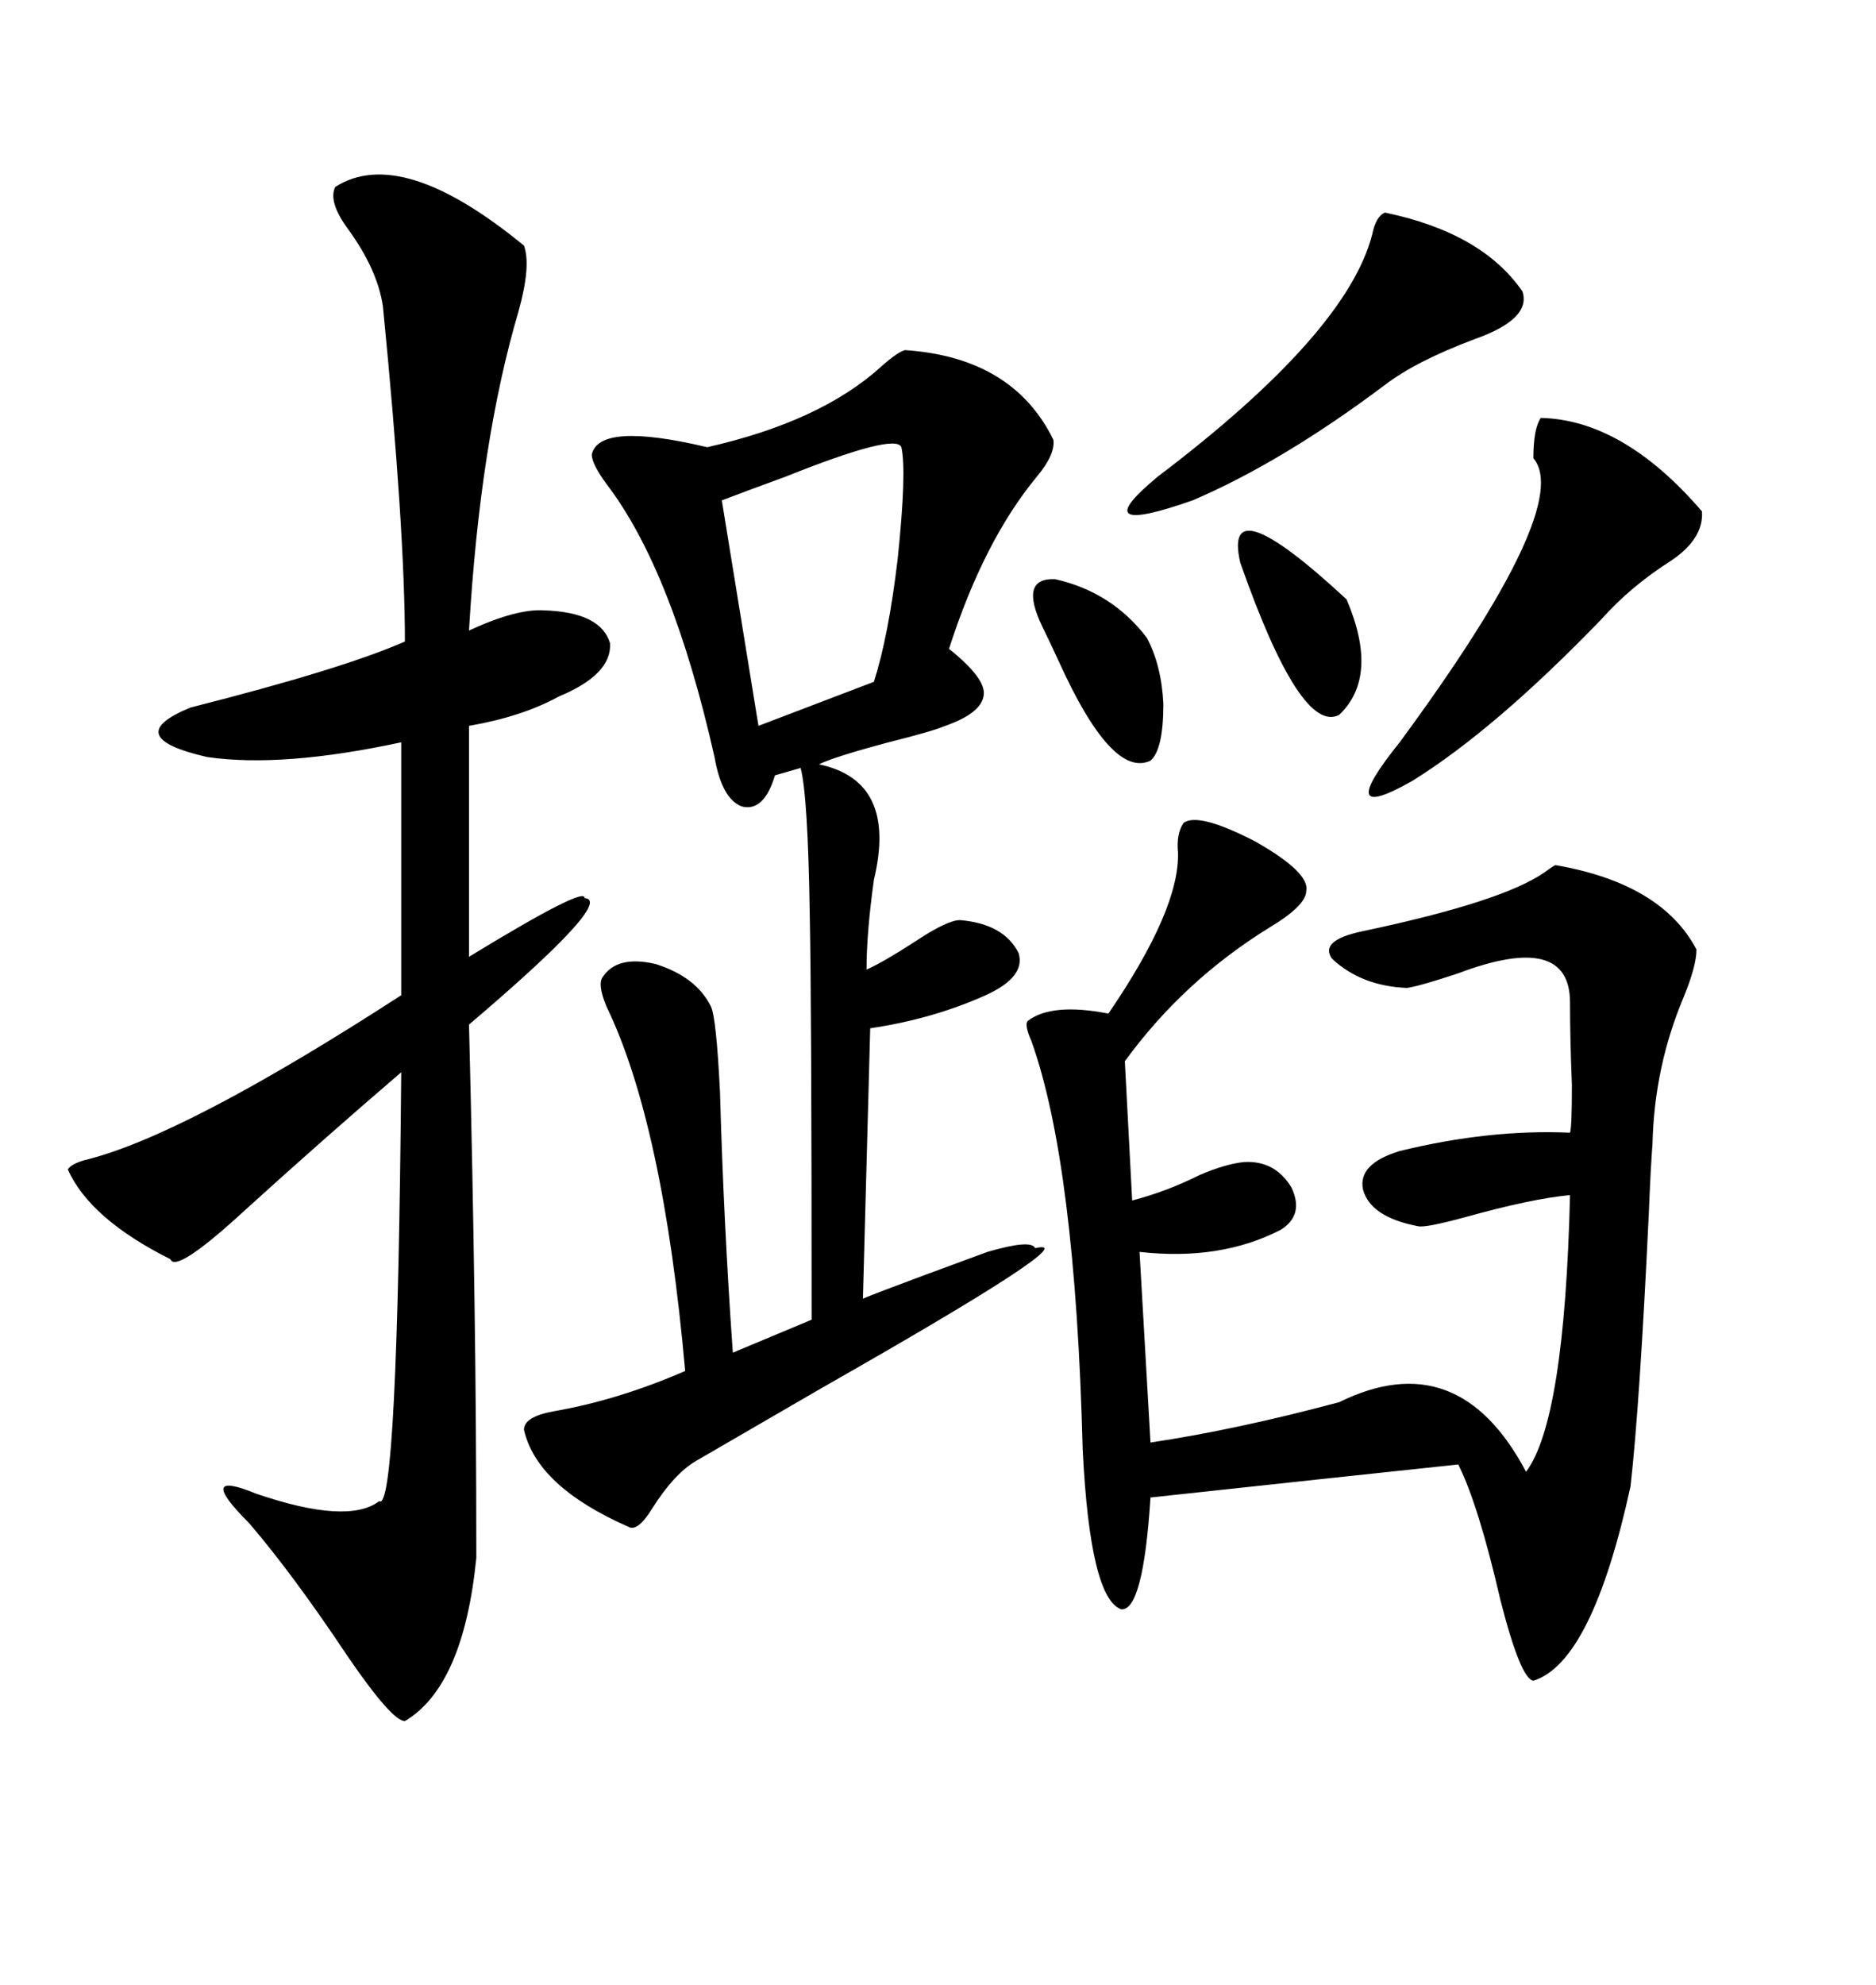 <svg xmlns="http://www.w3.org/2000/svg" xmlns:xlink="http://www.w3.org/1999/xlink" width="300" height="317.285"><path d="M144.73 55.96L144.73 55.96Q162.01 57.13 168.46 70.31L168.46 70.31Q168.75 72.66 165.82 76.17L165.82 76.17Q157.32 86.43 151.76 103.71L151.76 103.71Q157.62 108.40 157.32 111.04L157.32 111.04Q157.03 113.96 151.17 116.02L151.17 116.02Q149.12 116.89 142.09 118.65L142.09 118.65Q133.30 121.00 130.96 122.17L130.96 122.17Q143.55 124.80 139.75 140.63L139.75 140.63Q138.57 149.12 138.57 154.98L138.57 154.98Q141.21 153.81 146.19 150.59L146.19 150.59Q151.46 147.07 153.52 147.07L153.52 147.07Q160.55 147.66 162.89 152.34L162.89 152.34Q164.06 156.15 157.62 159.08L157.62 159.08Q149.12 162.89 139.16 164.36L139.16 164.36L137.99 207.71Q134.77 208.59 157.91 200.10L157.91 200.10Q164.94 198.05 165.53 199.51L165.53 199.51Q174.32 197.46 131.54 221.78L131.54 221.78Q118.95 229.10 111.33 233.50L111.33 233.50Q107.81 235.55 104.30 241.11L104.30 241.11Q101.95 244.92 100.49 244.04L100.49 244.04Q85.84 237.60 83.79 228.52L83.79 228.52Q83.79 226.46 88.48 225.59L88.48 225.59Q98.73 223.83 109.57 219.14L109.57 219.14Q106.05 179.59 96.97 160.84L96.97 160.84Q95.51 157.32 96.39 156.15L96.39 156.15Q98.73 152.64 104.88 154.10L104.88 154.10Q111.33 156.15 113.67 160.84L113.67 160.84Q114.55 162.60 115.14 174.61L115.14 174.61Q115.72 195.41 117.19 216.21L117.19 216.21L129.79 210.94Q129.79 160.84 129.49 146.19L129.49 146.19Q129.20 127.15 128.03 122.75L128.03 122.75L123.93 123.93Q122.17 129.79 118.65 128.91L118.65 128.91Q115.43 127.73 114.26 121.00L114.26 121.00Q107.52 91.11 96.97 77.34L96.97 77.34Q94.63 74.12 94.63 72.66L94.63 72.66Q95.80 67.38 113.09 71.48L113.09 71.48Q131.25 67.38 140.92 58.59L140.92 58.59Q143.55 56.25 144.73 55.96ZM53.61 29.88L53.61 29.88Q64.16 23.14 83.79 39.26L83.79 39.26Q84.96 42.48 82.91 49.80L82.91 49.80Q76.76 70.61 75 100.78L75 100.78Q82.62 97.27 87.01 97.56L87.01 97.56Q96.09 97.85 97.56 102.83L97.56 102.83Q97.85 107.81 89.36 111.33L89.36 111.33Q83.50 114.55 75 116.02L75 116.02L75 152.93Q93.75 141.50 93.46 143.55L93.46 143.55Q98.44 143.85 75 163.77L75 163.77Q75.59 187.21 75.88 208.01L75.88 208.01Q76.17 227.34 76.17 249.02L76.17 249.02Q74.12 269.53 64.75 275.10L64.75 275.10Q62.70 275.10 55.66 264.84L55.66 264.84Q46.88 251.66 39.84 243.46L39.84 243.46Q31.05 234.67 41.02 238.77L41.02 238.77Q55.66 243.75 60.64 239.94L60.64 239.94Q63.57 241.99 64.16 171.39L64.16 171.39Q51.86 181.93 39.26 193.36L39.26 193.36Q28.13 203.61 27.25 201.27L27.25 201.27Q14.36 194.82 10.84 186.91L10.84 186.91Q11.43 186.04 13.48 185.45L13.48 185.45Q29.30 181.64 64.16 159.08L64.16 159.08L64.16 118.65Q45.12 122.75 33.11 121.00L33.11 121.00Q19.04 117.77 30.47 113.09L30.47 113.09Q54.79 106.93 64.75 102.54L64.75 102.54Q64.75 84.67 61.23 48.93L61.23 48.93Q60.35 43.07 55.66 36.62L55.66 36.62Q52.44 32.23 53.61 29.88ZM189.26 131.54L189.26 131.54Q191.60 129.79 200.68 134.47L200.68 134.47Q209.47 139.45 208.89 142.38L208.89 142.38Q208.89 144.73 203.03 148.24L203.03 148.24Q189.26 156.74 179.88 169.63L179.88 169.63L181.05 191.89Q186.62 190.43 191.89 187.79L191.89 187.79Q196.00 186.04 198.93 185.74L198.93 185.74Q203.91 185.45 206.54 189.84L206.54 189.84Q208.59 194.24 204.79 196.58L204.79 196.58Q195.12 201.56 182.23 200.10L182.23 200.10L183.98 230.57Q197.75 228.52 214.16 224.12L214.16 224.12Q233.20 214.75 244.04 235.25L244.04 235.25Q250.20 227.05 251.07 191.02L251.07 191.02Q244.92 191.60 234.38 194.53L234.38 194.53Q227.93 196.29 226.76 196.00L226.76 196.00Q219.14 194.53 217.97 190.14L217.97 190.14Q217.09 186.04 223.83 183.98L223.83 183.98Q238.18 180.47 251.07 181.05L251.07 181.05Q251.37 180.18 251.37 173.44L251.37 173.44Q251.07 166.11 251.07 160.25L251.07 160.25Q251.07 148.83 233.20 155.57L233.20 155.57Q227.05 157.62 225 157.91L225 157.91Q217.68 157.62 212.99 153.22L212.99 153.22Q210.94 150.29 217.97 148.83L217.97 148.83Q240.23 144.14 246.97 139.45L246.97 139.45Q248.14 138.57 248.73 138.28L248.73 138.28Q265.72 141.21 271.29 151.76L271.29 151.76Q271.29 154.39 269.24 159.38L269.24 159.38Q264.55 170.51 264.26 182.81L264.26 182.81Q263.96 186.62 263.67 193.95L263.67 193.95Q262.21 224.71 260.74 237.60L260.74 237.60Q254.59 265.72 245.21 268.65L245.21 268.65Q243.16 268.36 239.94 255.76L239.94 255.76Q236.43 240.53 233.20 234.08L233.20 234.08Q216.50 235.84 183.98 239.36L183.98 239.36Q182.81 257.52 179.30 257.23L179.30 257.23Q174.32 255.47 173.14 231.74L173.14 231.74Q171.97 186.04 164.94 166.41L164.94 166.41Q163.77 163.77 164.36 163.18L164.36 163.18Q168.16 160.25 177.25 162.01L177.25 162.01Q188.67 145.31 188.38 136.23L188.38 136.23Q188.09 133.30 189.26 131.54ZM246.39 66.80L246.39 66.80Q259.57 67.09 272.17 81.74L272.17 81.74Q272.46 86.13 267.19 89.65L267.19 89.65Q260.74 93.75 256.05 99.02L256.05 99.02Q239.06 116.60 225.88 124.80L225.88 124.80Q212.99 132.13 223.83 118.65L223.83 118.65Q251.66 80.86 245.21 73.24L245.21 73.24Q245.21 68.55 246.39 66.80ZM144.14 71.48L144.14 71.48Q143.26 69.14 125.68 76.17L125.68 76.17Q119.24 78.52 115.43 79.98L115.43 79.98L121.29 116.02L139.75 108.98Q142.09 101.66 143.55 89.36L143.55 89.36Q145.02 75.29 144.14 71.48ZM221.48 33.98L221.48 33.98Q237.01 37.21 243.46 46.58L243.46 46.58Q244.92 50.98 235.84 54.20L235.84 54.20Q226.46 57.71 221.48 61.52L221.48 61.52Q205.08 73.83 190.72 79.98L190.72 79.98Q173.14 86.13 185.16 76.17L185.16 76.17Q215.33 53.32 219.43 37.50L219.43 37.50Q220.02 34.57 221.48 33.98ZM166.70 100.20L166.70 100.20Q162.89 92.29 168.75 92.58L168.75 92.58Q177.83 94.63 183.40 101.95L183.40 101.95Q185.74 106.35 186.04 112.50L186.04 112.50Q186.04 119.82 183.98 121.58L183.98 121.58Q177.83 124.51 169.34 105.76L169.34 105.76Q167.58 101.95 166.70 100.20ZM198.34 89.94L198.34 89.94Q195.41 77.34 215.33 95.80L215.33 95.80Q220.61 108.11 214.16 114.26L214.16 114.26Q208.01 117.48 198.34 89.94Z"/></svg>